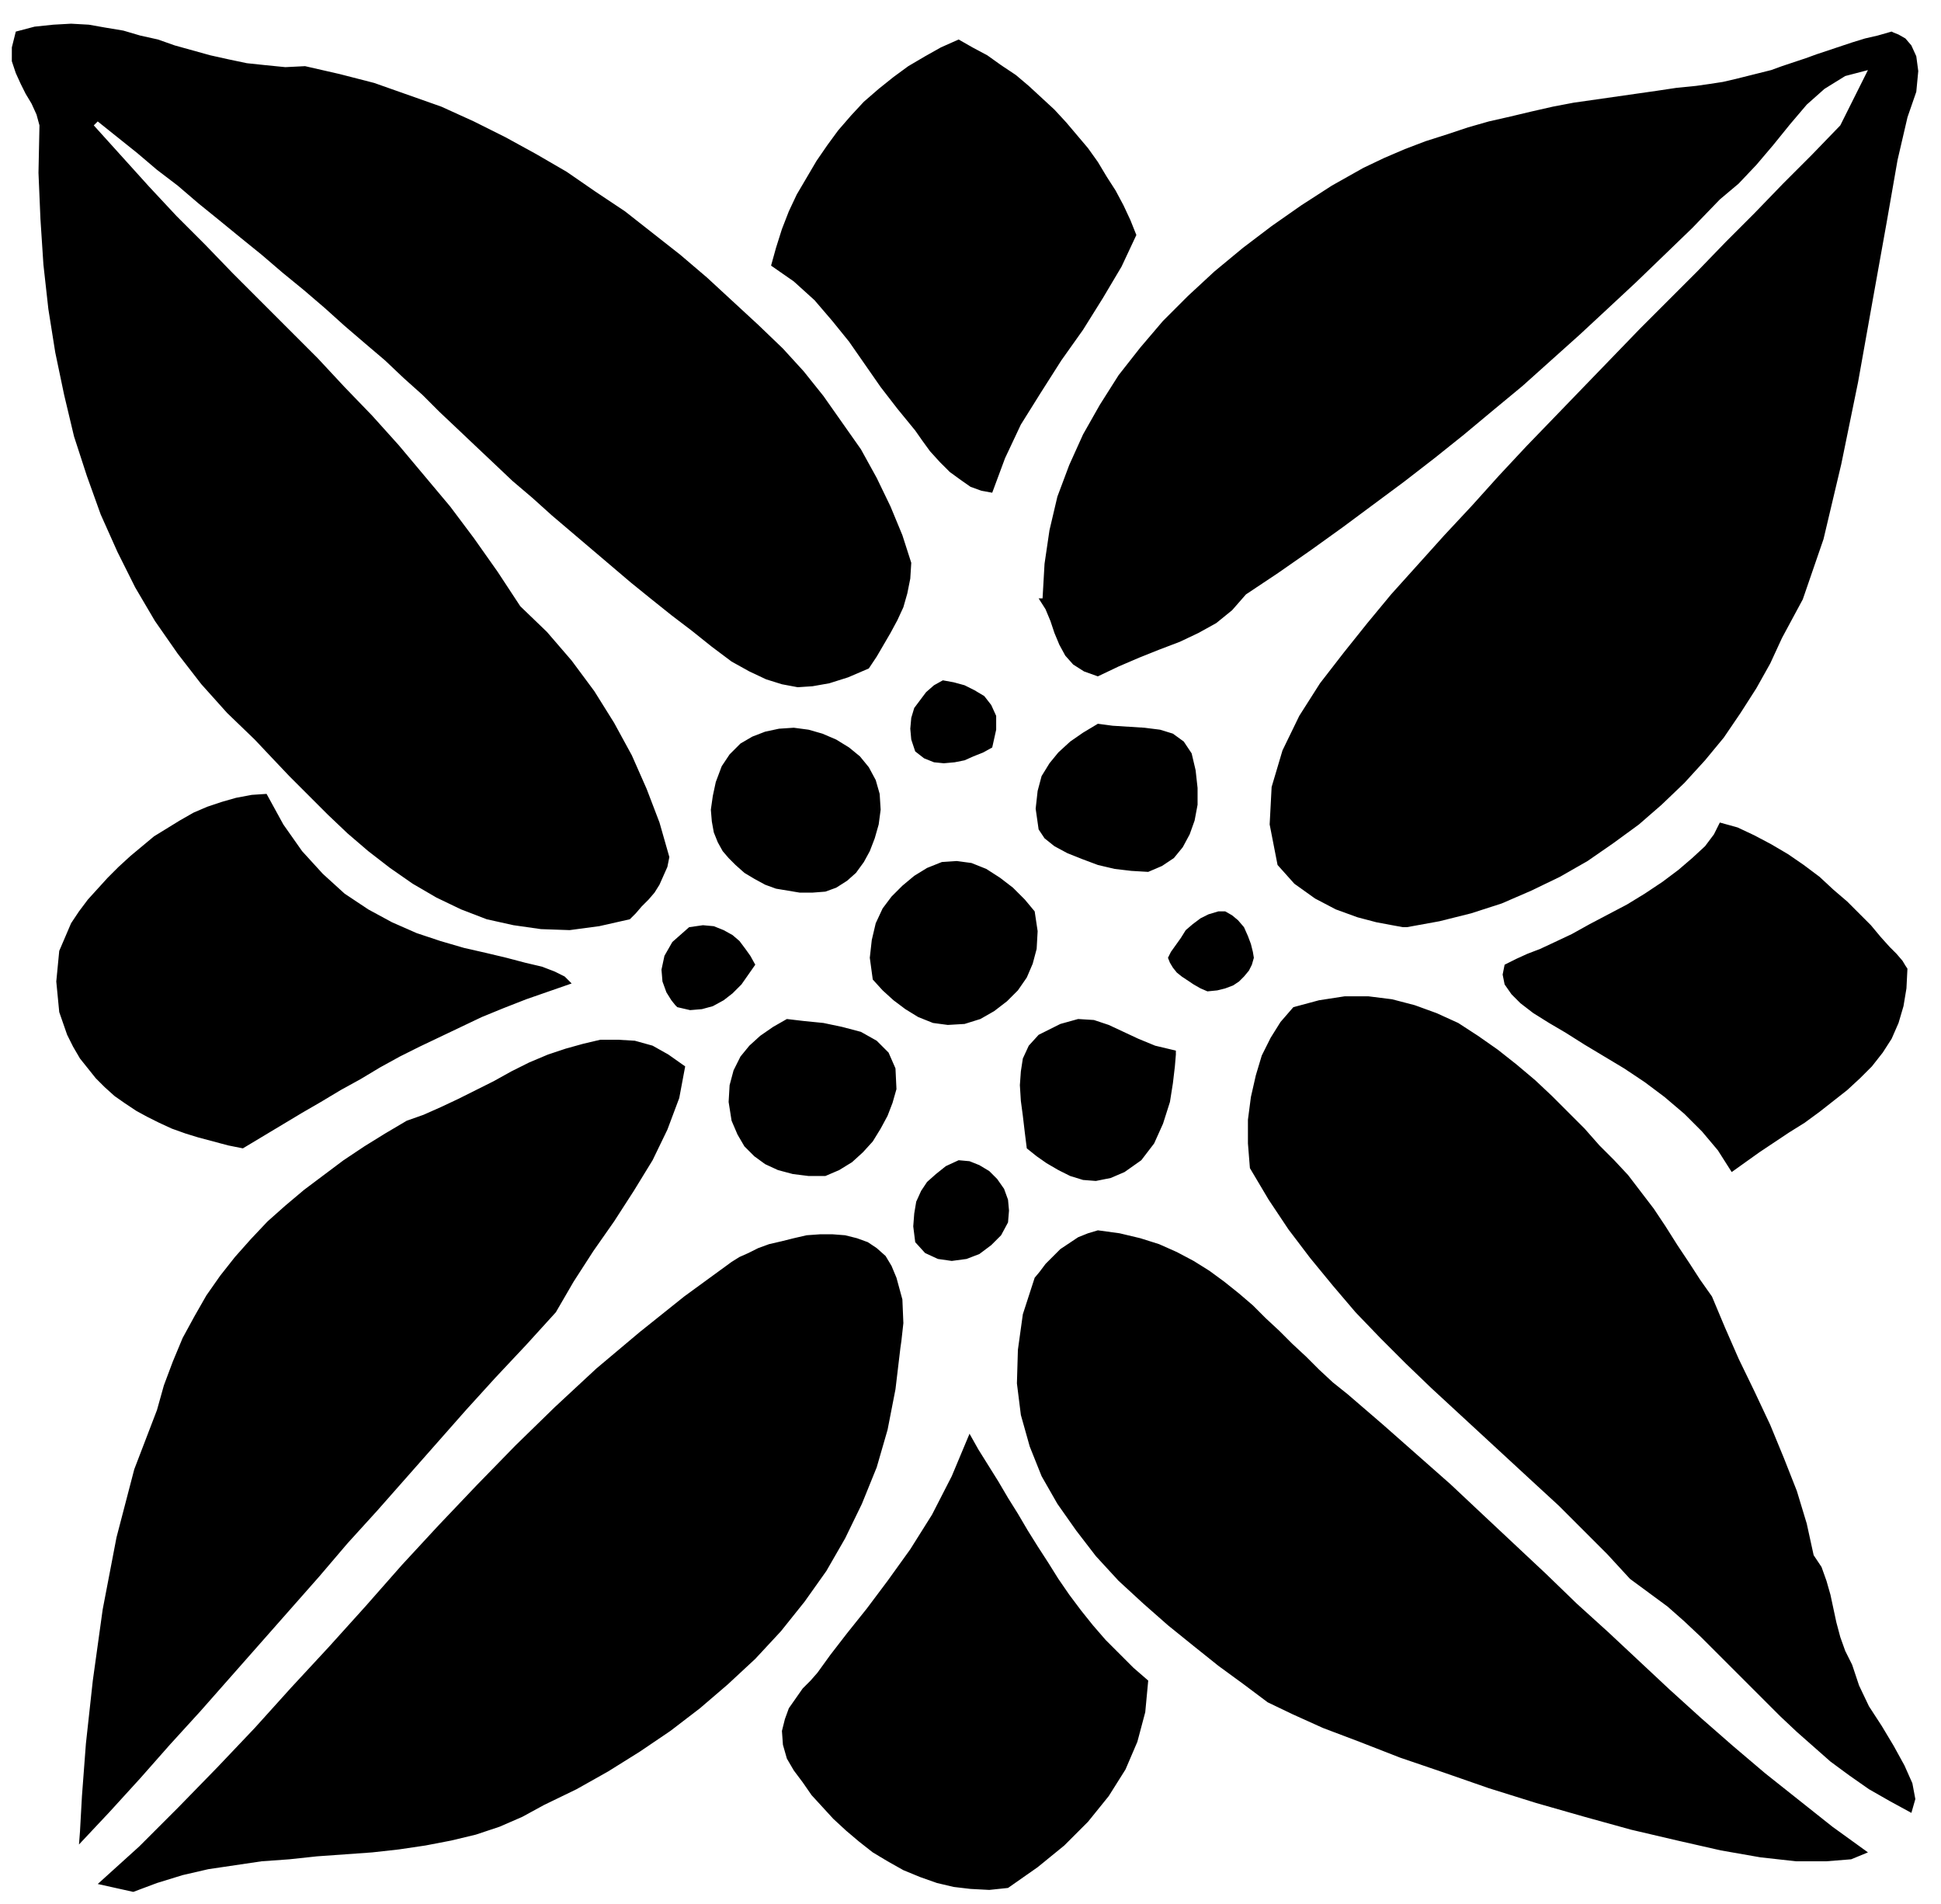 <svg xmlns="http://www.w3.org/2000/svg" width="188.64" height="1.927in" fill-rule="evenodd" stroke-linecap="round" preserveAspectRatio="none" viewBox="0 0 1966 1928"><style>.pen1{stroke:none}.brush2{fill:#000}</style><path d="m793 353 21 23 20 25 19 27 19 27 16 29 14 29 12 29 9 28-1 16-3 15-4 14-6 13-7 13-7 12-7 12-8 12-21 9-19 6-17 3-15 1-16-3-16-5-17-8-18-10-20-15-20-16-21-16-20-16-21-17-20-17-20-17-20-17-20-17-20-18-20-17-19-18-18-17-19-18-18-17-17-17-19-17-19-18-20-17-21-18-20-18-21-18-22-18-21-18-21-17-22-18-21-17-21-18-21-16-20-17-20-16-20-16-4 4 28 31 28 31 28 30 29 29 28 29 29 29 28 28 29 29 27 29 28 29 27 30 26 31 26 31 24 32 24 34 23 35 27 26 25 29 23 31 20 32 18 33 15 34 13 34 10 35-2 10-4 9-4 9-5 8-6 7-7 7-6 7-6 6-31 7-30 4-29-1-28-4-27-6-26-10-25-12-24-14-23-16-22-17-21-18-20-19-20-20-19-19-18-19-17-18-28-27-26-29-24-31-23-33-20-34-18-36-17-38-14-39-13-40-10-42-9-43-7-44-5-45-3-46-2-47 1-48-3-11-5-11-6-10-5-10-5-11-4-12V48l4-16 19-5 19-2 18-1 18 1 17 3 18 3 17 5 18 4 17 6 18 5 18 5 18 4 19 4 19 2 20 2 20-1 35 8 35 9 34 12 34 12 33 15 32 16 31 17 31 18 29 20 30 20 28 22 28 22 27 23 26 24 26 24 25 24zm1139-234-10 43-11 63-14 78-15 84-17 83-18 76-21 61-21 39-12 26-14 25-16 25-17 25-19 23-21 23-23 22-23 20-26 19-26 18-28 16-29 14-30 13-31 10-32 8-33 6h-4l-11-2-16-3-19-5-22-8-21-11-21-15-17-19-8-41 2-38 11-37 17-35 21-33 24-31 24-30 24-29 27-30 27-30 28-30 27-30 28-30 29-30 28-29 29-30 29-30 29-29 29-29 29-30 29-29 29-30 29-29 29-30 28-56-23 6-21 13-18 16-17 20-17 21-17 20-18 19-19 16-28 29-29 28-28 27-29 27-28 26-29 26-29 26-29 24-30 25-30 24-31 24-31 23-31 23-32 23-33 23-33 22-14 16-16 13-18 10-19 9-21 8-20 8-21 9-21 10-14-5-11-7-8-9-6-11-5-12-4-12-5-12-7-11h4l2-35 5-34 8-34 12-32 14-31 17-30 19-30 22-28 23-27 25-25 27-25 29-24 29-22 30-21 31-20 32-18 21-10 21-9 21-8 22-7 21-7 21-6 22-5 21-5 22-5 21-4 21-3 21-3 21-3 21-3 20-3 20-2 14-2 13-2 13-3 12-3 12-3 12-3 11-4 12-4 12-4 11-4 12-4 12-4 12-4 13-4 13-3 14-4 2 1 5 2 7 4 6 7 5 11 2 15-2 21-9 26zm-781 119-15 32-19 32-20 32-22 31-21 33-20 32-16 34-13 35-11-2-11-4-10-7-11-8-10-10-10-11-8-11-7-10-18-22-17-22-16-23-16-23-17-21-18-21-21-19-23-16 5-18 6-19 7-18 8-17 10-17 10-17 11-16 11-15 13-15 13-14 15-13 15-12 15-11 17-10 16-9 18-8 14 8 15 8 14 10 15 10 13 11 13 12 13 12 12 13 11 13 11 13 10 14 9 15 9 14 8 15 7 15 6 15zm-146 519-9 5-10 4-9 4-10 2-11 1-10-1-10-4-9-7-4-12-1-11 1-11 3-10 6-8 6-8 8-7 9-5 11 2 11 3 10 5 10 6 7 9 5 11v14l-4 18z" class="pen1 brush2"/><path d="m1211 780 2 18v17l-3 16-5 14-7 13-9 11-12 8-14 6-17-1-17-2-17-4-16-6-15-6-13-7-10-8-6-9-3-21 2-18 4-15 8-13 9-11 12-11 13-9 15-9 15 2 16 1 16 1 16 2 13 4 11 8 8 12 4 17zm-319 40-2 15-4 14-5 13-6 11-8 11-9 8-11 7-11 4-13 1h-13l-12-2-12-2-11-4-11-6-10-6-9-8-7-7-6-7-5-9-4-10-2-11-1-12 2-14 3-14 6-16 8-12 11-11 12-7 13-5 14-3 15-1 15 2 14 4 14 6 13 8 11 9 9 11 7 13 4 14 1 16zm-622-16 17 31 19 27 21 23 22 20 24 16 24 13 25 11 24 8 24 7 22 5 21 5 19 5 17 4 13 5 10 5 7 7-23 8-23 8-23 9-22 9-21 10-21 10-21 10-20 10-20 11-20 12-20 11-20 12-19 11-20 12-20 12-20 12-15-3-15-4-15-4-13-4-14-5-13-6-12-6-11-6-12-8-10-7-10-9-9-9-8-10-8-10-7-12-6-12-8-23-3-31 3-31 12-28 8-12 9-12 10-11 10-11 11-11 12-11 12-10 12-10 13-8 13-8 14-8 14-6 15-5 14-4 16-3 15-1zm1662 177-1 20-3 18-5 17-7 16-9 14-11 14-12 12-13 12-14 11-14 11-15 11-16 10-15 10-15 10-14 10-14 10-14-22-16-19-18-18-20-17-20-15-21-14-20-12-20-12-19-12-17-10-16-10-13-10-9-9-7-10-2-10 2-10 4-2 8-4 11-5 13-5 15-7 17-8 18-10 19-10 19-10 18-11 18-12 16-12 14-12 13-12 9-12 6-12 18 5 17 8 17 9 17 10 16 11 16 12 14 13 14 12 13 13 11 11 10 12 9 10 7 7 6 7 3 5 2 3zm-884-58 3 20-1 18-4 15-6 14-9 13-11 11-13 10-14 8-16 5-17 1-15-2-15-6-13-8-12-9-11-10-10-11-3-22 2-18 4-17 7-15 9-12 11-11 12-10 13-8 15-6 15-1 15 2 15 6 14 9 13 10 12 12 10 12zm222 47-2 7-3 6-5 6-5 5-6 4-8 3-8 2-10 1-7-3-7-4-6-4-6-4-5-4-4-5-3-5-2-5 3-6 5-7 5-7 5-8 7-6 8-6 8-4 10-3h7l7 4 6 5 6 7 4 9 3 8 2 8 1 6zm-505 7-7 10-7 10-9 9-9 7-11 6-11 3-12 1-13-3-2-2-4-5-5-8-4-11-1-12 3-14 8-14 17-15 14-2 11 1 10 4 9 5 7 6 6 8 5 7 5 9zm969 336 13 31 14 32 16 33 16 34 14 34 13 33 10 33 7 32 8 12 5 14 4 14 3 14 3 14 4 15 5 14 7 14 7 21 10 21 13 20 12 20 11 20 8 18 3 16-4 14-22-12-21-12-20-14-19-14-17-15-17-15-17-16-16-16-16-16-16-16-16-16-16-16-17-16-17-15-19-14-19-14-23-25-24-24-25-25-25-23-26-24-26-24-26-24-26-24-26-25-26-26-25-26-23-27-23-28-22-29-20-30-19-32-2-25v-24l3-23 5-22 6-20 9-18 10-16 13-15 26-7 26-4h24l24 3 23 6 22 8 22 10 20 13 20 14 19 15 19 16 17 16 17 17 16 16 15 17 15 15 14 15 13 17 13 17 12 18 12 19 12 18 11 17 12 17zm-826-210-4 14-5 13-7 13-8 13-10 11-11 10-13 8-14 6h-17l-16-2-15-4-13-6-11-8-10-10-7-12-6-14-3-19 1-17 4-15 7-14 9-11 11-10 13-9 14-8 17 2 20 2 19 4 19 5 16 9 12 12 7 16 1 21zm231 84-14 6-15 3-13-1-13-4-12-6-12-7-10-7-10-8-2-16-2-17-2-15-1-16 1-14 2-13 6-13 10-11 22-11 18-5 16 1 15 5 15 7 15 7 17 7 21 5v4l-1 12-2 17-3 19-7 22-9 20-13 17-17 12zm-445-107-6 32-12 32-15 31-19 31-20 31-21 30-20 31-18 31-30 33-31 33-30 33-30 34-30 34-30 34-30 33-29 34-30 34-30 34-30 34-30 34-31 34-30 34-31 34-31 33 1-13 2-36 4-53 7-64 10-72 14-73 18-69 23-60 7-25 9-24 10-24 12-22 12-21 14-20 15-19 16-18 17-18 18-16 19-16 20-15 20-15 21-14 21-13 22-13 17-6 18-8 17-8 18-9 18-9 18-10 18-9 19-8 18-6 18-5 17-4h18l17 1 18 5 16 9 17 12zm327 158-7 13-10 10-12 9-13 5-15 2-14-2-13-6-10-11-2-16 1-13 2-12 5-11 6-9 9-8 10-8 13-6 11 1 10 4 10 6 8 8 7 10 4 11 1 11-1 12zm-113 56 6 22 1 24-2 18-1 7-5 42-8 41-11 38-15 37-17 35-19 33-22 31-24 30-26 28-28 26-28 24-30 23-31 21-32 20-32 18-33 16-22 12-23 10-24 8-25 6-26 5-27 4-27 3-28 2-28 2-28 3-28 2-27 4-27 4-26 6-26 8-24 9-36-8 42-38 40-40 39-40 38-40 37-41 38-41 37-41 37-42 37-40 39-41 39-40 40-39 42-39 44-37 45-36 48-35 8-5 9-4 10-5 11-4 13-3 12-3 13-3 14-1h12l13 1 12 3 11 4 9 6 9 8 6 10 5 12zm457 118 36 31 34 30 34 30 33 31 32 30 32 30 31 30 32 29 31 29 31 29 32 29 32 28 33 28 34 27 34 27 36 26-17 7-25 2h-31l-36-4-40-7-44-10-47-11-47-13-49-14-48-15-46-16-44-15-41-16-37-14-31-14-25-12-24-18-26-19-25-20-26-21-25-22-25-23-23-25-20-26-19-27-16-28-12-30-9-32-4-32 1-34 5-36 12-37 5-6 6-8 7-7 8-8 9-6 9-6 10-4 10-3 22 3 21 5 19 6 18 8 17 9 16 10 15 11 15 12 14 12 13 13 14 13 13 13 14 13 13 13 14 13 15 12zm-202 290-3 32-8 30-12 28-17 27-21 26-24 24-27 22-30 21-19 2-19-1-17-2-17-4-17-6-17-7-16-9-15-9-14-11-13-11-13-12-11-12-11-12-9-13-9-12-7-12-4-14-1-14 3-12 4-11 7-10 7-10 8-8 7-8 13-18 17-22 20-25 21-28 23-32 22-35 20-39 18-43 9 16 10 16 10 16 10 17 10 16 10 17 10 16 11 17 10 16 11 16 12 16 12 15 13 15 14 14 14 14 15 13z" class="pen1 brush2"/></svg>

